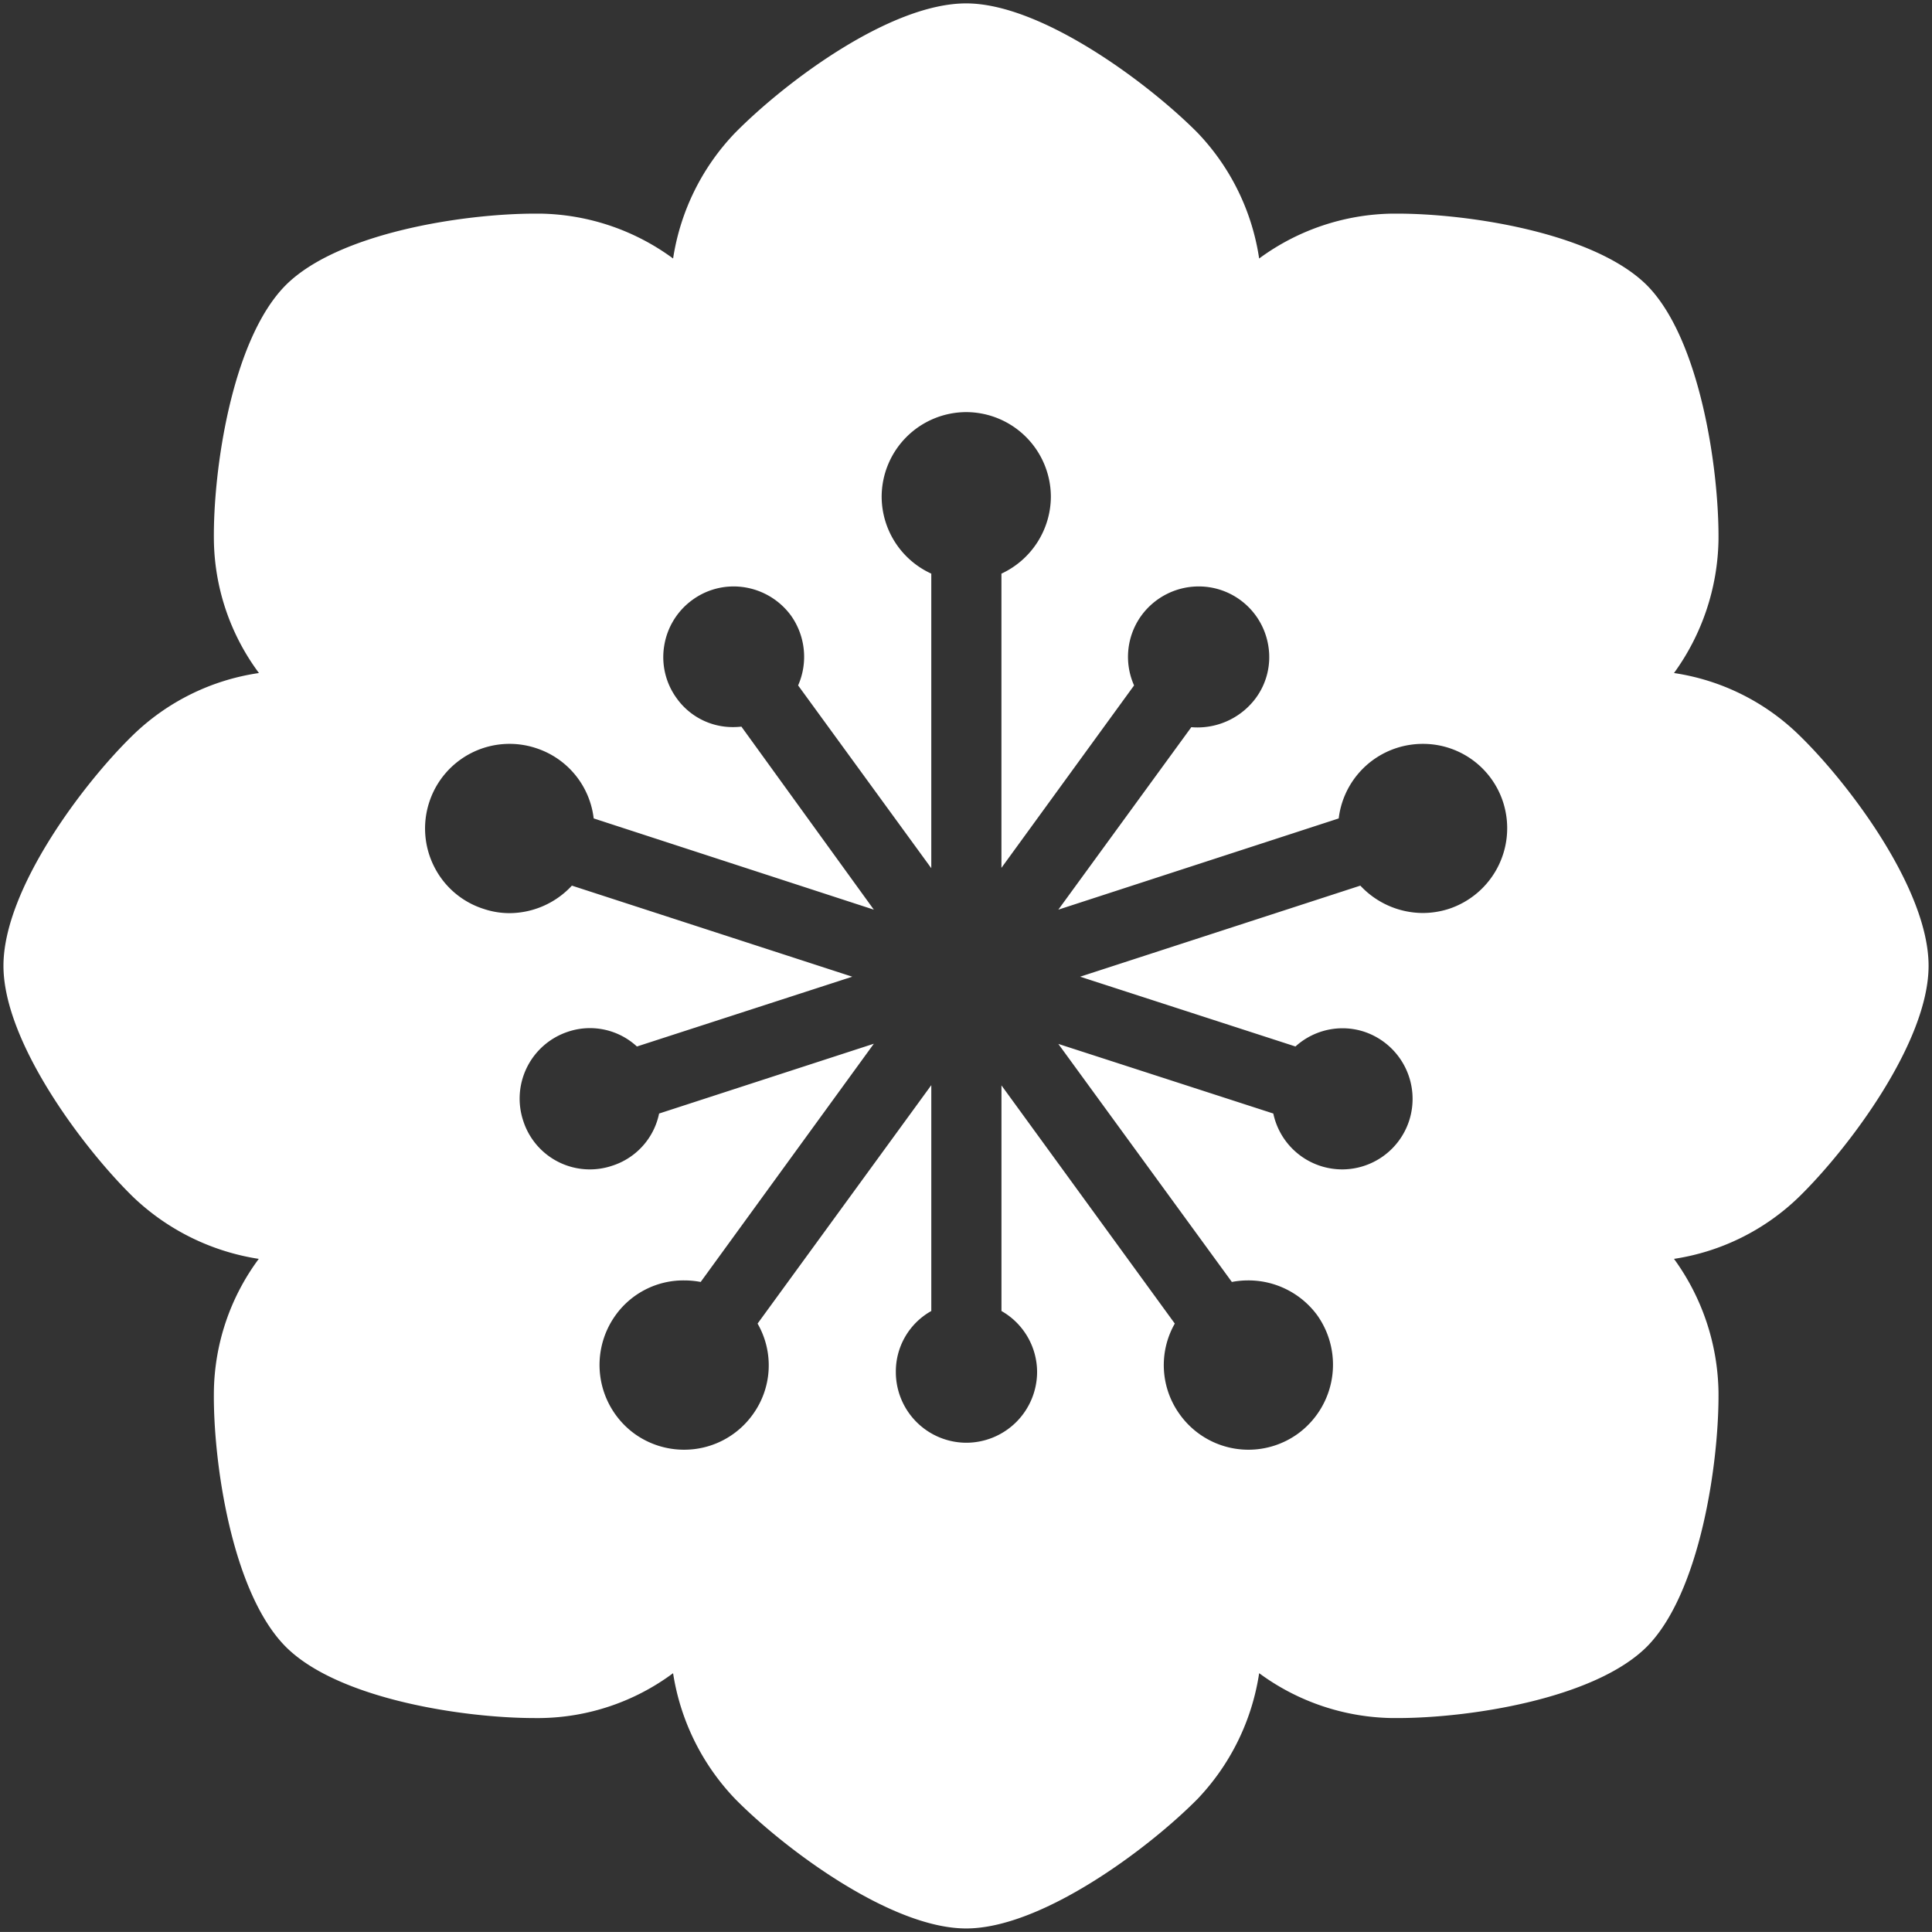 <svg xmlns="http://www.w3.org/2000/svg" width="277.922" height="277.912" viewBox="0 0 277.922 277.912"><rect x="0" y="0" width="277.922" height="277.912" fill="#333333" stroke="none"/><g transform="translate(0.5 0.5)"><path d="M-2587.516-51.088c-10.8,0-26.1-11.411-33.2-18.6a33.553,33.553,0,0,1-8.961-18.12,32.674,32.674,0,0,1-19.139,6.455c-.242,0-.49,0-.738,0-10.3,0-28.346-2.735-35.855-10.27-7.756-7.819-10.449-26.633-10.326-36.655a32.769,32.769,0,0,1,6.457-19.131,33.532,33.532,0,0,1-18.113-8.943c-7.2-7.05-18.613-22.3-18.613-33.216,0-10.975,11.418-26.171,18.613-33.172a32.811,32.811,0,0,1,18.139-8.943,32.751,32.751,0,0,1-6.482-19.131c-.121-10.024,2.574-28.84,10.326-36.655,7.555-7.553,25.615-10.3,35.91-10.3.23,0,.459,0,.684,0a33.109,33.109,0,0,1,19.139,6.455,33.4,33.4,0,0,1,8.961-18.12c7.4-7.468,22.35-18.578,33.2-18.578,10.783,0,26.117,11.4,33.252,18.578a33.223,33.223,0,0,1,8.891,18.12,33.107,33.107,0,0,1,19.158-6.455c.225,0,.451,0,.684,0,10.277,0,28.33,2.742,35.936,10.3,7.684,7.749,10.395,26.6,10.3,36.655a33.543,33.543,0,0,1-6.4,19.131,32.616,32.616,0,0,1,18.01,8.943c7.2,6.994,18.611,22.186,18.611,33.172,0,10.926-11.416,26.172-18.611,33.215a32.865,32.865,0,0,1-18.01,8.943,33.424,33.424,0,0,1,6.4,19.131c.1,10.059-2.615,28.905-10.3,36.655-7.562,7.535-25.6,10.27-35.881,10.27-.252,0-.5,0-.738,0a33.074,33.074,0,0,1-19.158-6.455,33.425,33.425,0,0,1-8.891,18.12C-2561.383-62.5-2576.707-51.088-2587.516-51.088Zm5.072-121.282.018.024,24.92,34.245a12.079,12.079,0,0,0,.734,13.091,12.146,12.146,0,0,0,9.842,5.055,12.15,12.15,0,0,0,7.174-2.333,12.29,12.29,0,0,0,2.721-17.04,12.287,12.287,0,0,0-9.908-4.984,12.511,12.511,0,0,0-2.354.224l-24.963-34.244,30.926,10.015a10.131,10.131,0,0,0,6.738,7.526,10.207,10.207,0,0,0,3.182.511,10.149,10.149,0,0,0,9.625-7.018,10.186,10.186,0,0,0-6.531-12.806,10.061,10.061,0,0,0-3.057-.478,10.089,10.089,0,0,0-6.77,2.621L-2571.123-188l40.309-13.1a12.358,12.358,0,0,0,8.969,3.937,12.319,12.319,0,0,0,3.732-.584,12.221,12.221,0,0,0,7.84-15.346,12.1,12.1,0,0,0-11.557-8.4,12.282,12.282,0,0,0-3.807.607,12.165,12.165,0,0,0-8.289,10.118l-40.334,13.125,19.131-26.251c.279.024.574.038.889.038a10.443,10.443,0,0,0,8.365-4.194,9.931,9.931,0,0,0,1.836-7.463,10.148,10.148,0,0,0-4.08-6.7,10.118,10.118,0,0,0-5.957-1.927,10.218,10.218,0,0,0-8.242,4.2,10.113,10.113,0,0,0-1.045,10.04l-19.08,26.242v-42.323a12.275,12.275,0,0,0,7.111-11.026,12.21,12.21,0,0,0-12.184-12.21,12.2,12.2,0,0,0-12.158,12.21,12.21,12.21,0,0,0,7.139,11.026v42.375l-19.156-26.294a10.242,10.242,0,0,0-1.02-10.04,10.253,10.253,0,0,0-8.24-4.2,10.046,10.046,0,0,0-5.932,1.927,10.113,10.113,0,0,0-4.076,6.64,10.041,10.041,0,0,0,1.8,7.522,9.9,9.9,0,0,0,8.143,4.144,10.546,10.546,0,0,0,1.166-.066l19.051,26.329-40.3-13.125a12.11,12.11,0,0,0-8.312-10.118,12.118,12.118,0,0,0-3.783-.607,12.144,12.144,0,0,0-11.562,8.4,12.165,12.165,0,0,0,.734,9.309,12.047,12.047,0,0,0,7.111,6.037,11.684,11.684,0,0,0,3.715.606,12.3,12.3,0,0,0,8.961-3.959L-2603.9-188l-30.979,10.041a9.966,9.966,0,0,0-6.758-2.644,9.888,9.888,0,0,0-3.1.5,10.132,10.132,0,0,0-6.506,12.806,10.063,10.063,0,0,0,9.594,7.018,10.056,10.056,0,0,0,3.16-.511,10,10,0,0,0,6.8-7.526l30.891-10.041-24.91,34.27a12.737,12.737,0,0,0-2.371-.224,12.017,12.017,0,0,0-9.855,4.984,12.247,12.247,0,0,0,2.662,17.04,12.194,12.194,0,0,0,7.188,2.331,12.13,12.13,0,0,0,9.861-5.052,12.033,12.033,0,0,0,.7-13.091l24.99-34.3v32.49a9.955,9.955,0,0,0-5.1,8.762,10.166,10.166,0,0,0,10.119,10.188,10.2,10.2,0,0,0,10.2-10.188,10.12,10.12,0,0,0-5.125-8.762V-172.37Z" transform="translate(2726.002 328)" fill="#fff" stroke="rgba(0,0,0,0)" stroke-miterlimit="10" stroke-width="1"/></g></svg>